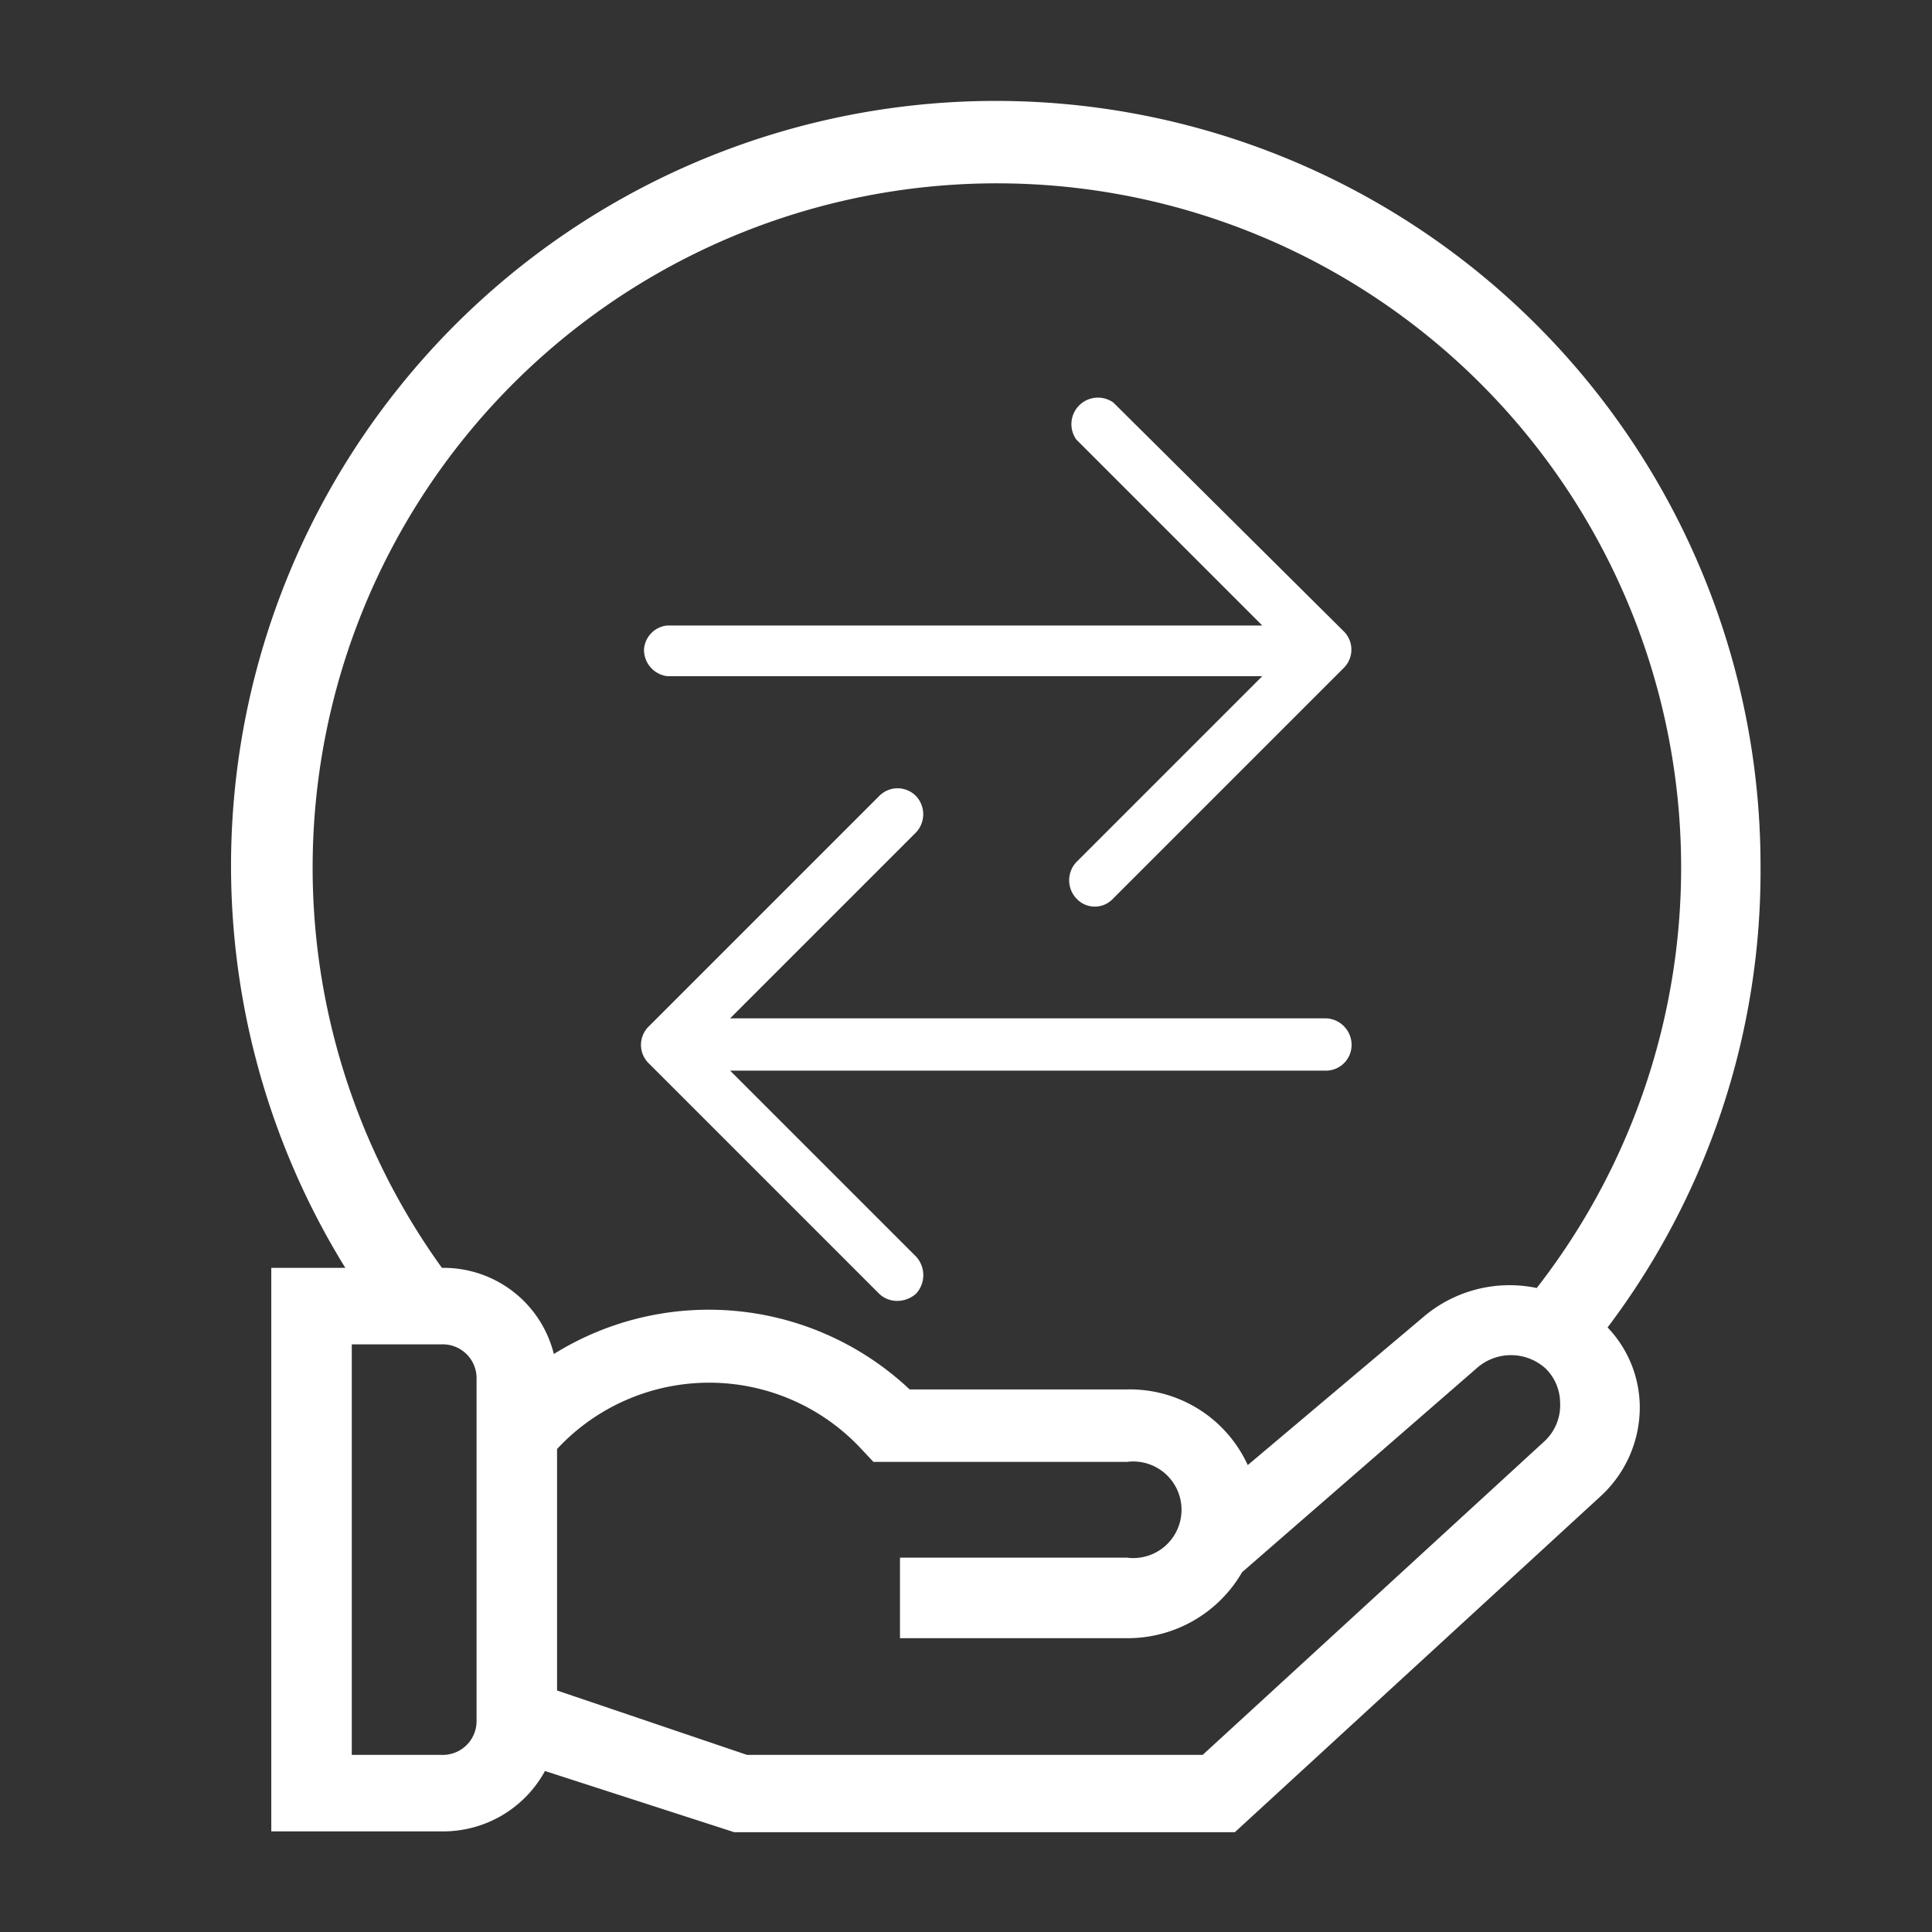 <svg id="Layer_1" data-name="Layer 1" xmlns="http://www.w3.org/2000/svg" viewBox="0 0 24 24"><rect x="0" y="0" width="24" height="24" fill="#333333" stroke="none"/><defs><style>.cls-1{fill:#fff;}</style></defs><title>Tranzaction_Handling</title><path class="cls-1" d="M21.87,10.75a9.5,9.5,0,1,0-17.58,5H3.37v7H5.49A1.44,1.44,0,0,0,6.77,22l2.35.76h6.22l4.54-4.17a1.5,1.5,0,0,0,.49-1.1,1.44,1.44,0,0,0-.4-1A9.41,9.41,0,0,0,21.87,10.75ZM5.92,21.39a.42.42,0,0,1-.43.41H4.37V16.7H5.49a.42.42,0,0,1,.43.41ZM19.19,17.9l-4.25,3.9H9.28L6.92,21V18a2.58,2.58,0,0,1,3.78,0l.15.16H14a.6.6,0,1,1,0,1.19H11.18v1H14a1.64,1.64,0,0,0,1.43-.82L18.34,17a.64.64,0,0,1,.86,0,.6.6,0,0,1,.18.42A.61.61,0,0,1,19.19,17.9ZM19.09,16a1.65,1.65,0,0,0-1.42.37L15.5,18.2A1.61,1.61,0,0,0,14,17.26H11.3a3.64,3.64,0,0,0-4.42-.44,1.41,1.41,0,0,0-1.39-1.07h0A8.5,8.5,0,1,1,19.09,16Z"/><path class="cls-1" d="M8.29,8.4h7.39l-2.31,2.31a.33.33,0,0,0,0,.45.31.31,0,0,0,.46,0L16.69,8.3a.32.32,0,0,0,0-.46L13.83,5a.33.33,0,0,0-.46.46l2.31,2.31H8.29A.32.32,0,0,0,8,8.07.33.33,0,0,0,8.29,8.4Z"/><path class="cls-1" d="M16.46,12.65H9.07l2.31-2.31a.33.33,0,0,0,0-.45.32.32,0,0,0-.46,0L8.06,12.75a.32.32,0,0,0,0,.46l2.86,2.86a.32.32,0,0,0,.23.09.35.35,0,0,0,.23-.09.34.34,0,0,0,0-.46L9.07,13.3h7.39a.32.32,0,0,0,.33-.32A.33.33,0,0,0,16.46,12.65Z"/></svg>